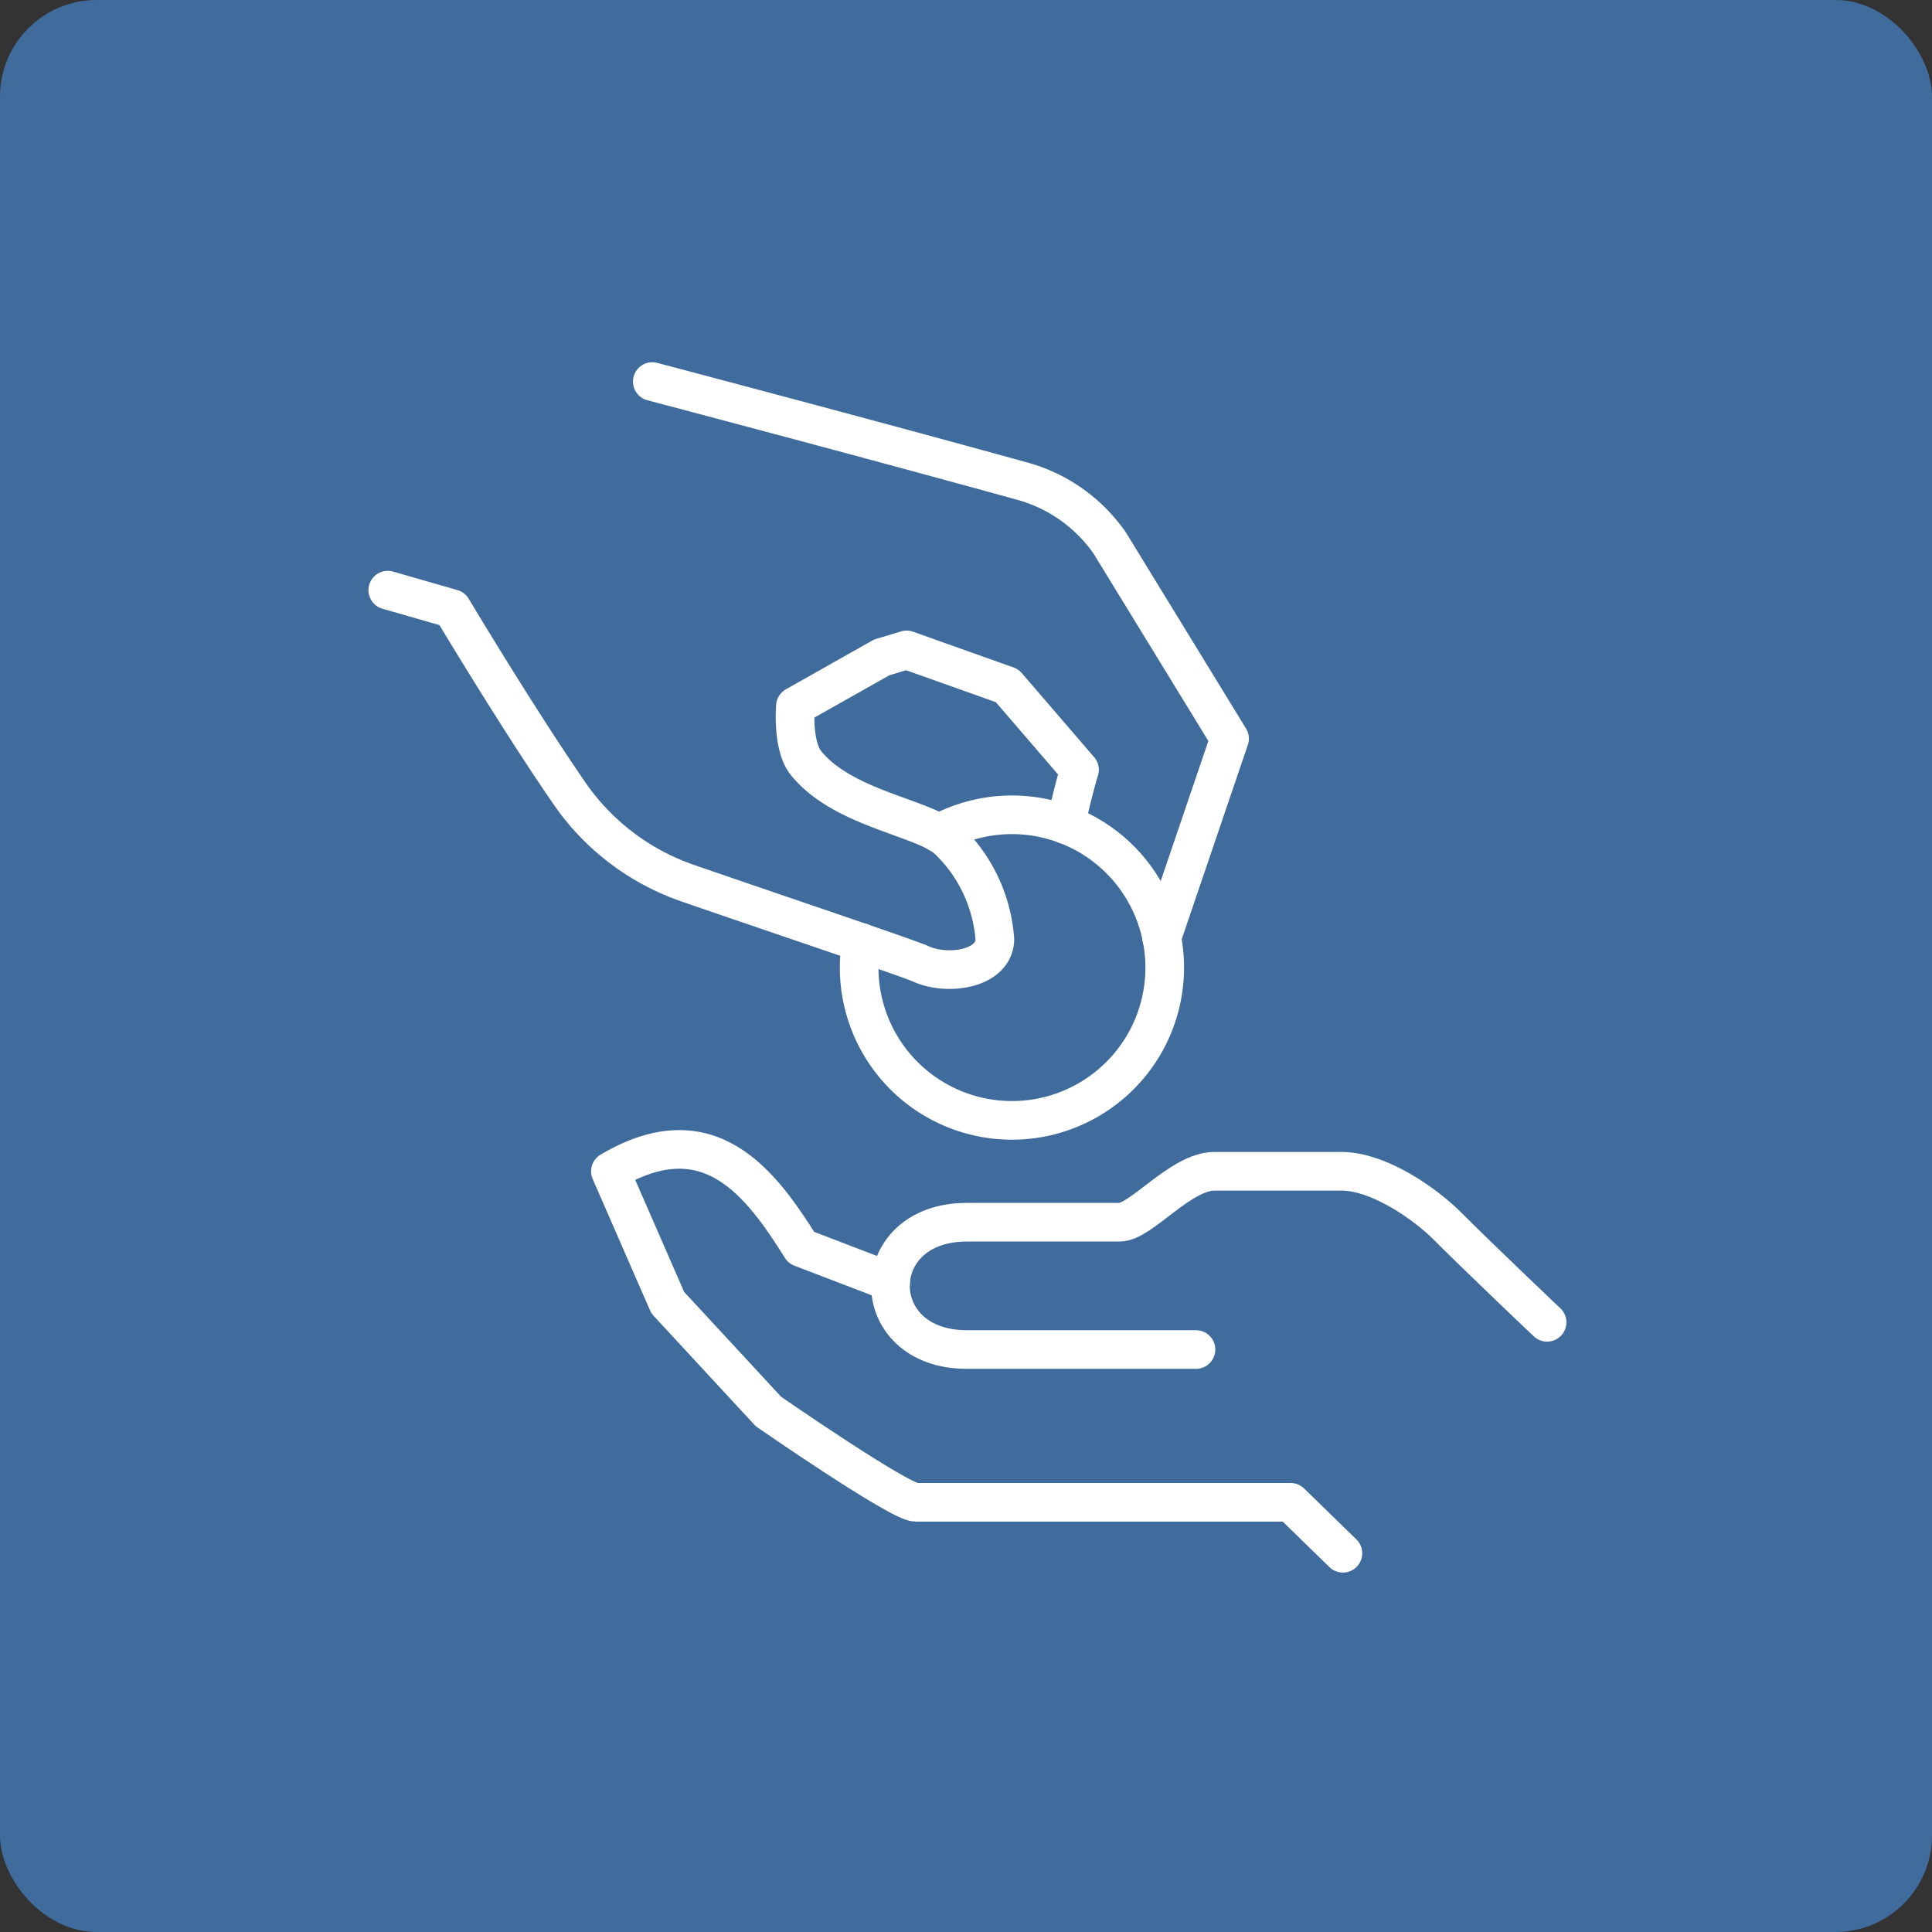 <svg xmlns="http://www.w3.org/2000/svg" width="100" height="100" viewBox="0 0 100 100"><rect x="0" y="0" width="100" height="100" fill="#333333" stroke="none"/><g transform="translate(-433 -1333)" opacity="0.997"><rect width="100" height="100" rx="5" transform="translate(433 1333)" fill="#3f6c9d"/></g><g transform="translate(-375.819 -1237.111)"><path d="M480.343,1504.977l-4.624-1.77c-2.073-3.295-4.75-7-9.884-3.954l2.969,6.8,5.212,5.634s6.787,4.7,7.633,4.7h19.394l2.707,2.636" transform="translate(-58.422 -201.516)" fill="none" stroke="#fff" stroke-linecap="round" stroke-linejoin="round" stroke-width="2"/><path d="M569.649,1514.225H557.789c-5.271,0-5.271-6.589,0-6.589H565.7c1.1,0,3.157-2.636,4.9-2.636h6.589c1.781,0,3.993,1.445,5.271,2.636,1.975,1.975,5.362,5.181,5.362,5.181" transform="translate(-131.926 -207.263)" fill="none" stroke="#fff" stroke-linecap="round" stroke-linejoin="round" stroke-width="2"/><path d="M430.979,1334.519c.39-1.8.715-2.841.715-2.841l-3.748-4.354-5.2-1.849-1.291.388-4.465,2.521s-.179,2.046.548,2.947c1.922,2.384,6.134,2.818,7.356,3.978a7.922,7.922,0,0,1,2.419,5.157c-.039,1.529-2.429,1.883-3.807,1.27-.811-.361-7.733-2.678-12.124-4.2a12.305,12.305,0,0,1-6.105-4.662c-2.747-3.991-6.057-9.536-6.057-9.536l-3.329-.957" transform="translate(0 -54.724)" fill="none" stroke="#fff" stroke-linecap="round" stroke-linejoin="round" stroke-width="2"/><path d="M479,1256.861s11.09,2.923,19.174,5.161a8.133,8.133,0,0,1,4.505,3.2l6.2,10.12-3.512,10.323" transform="translate(-69.418 0)" fill="none" stroke="#fff" stroke-linecap="round" stroke-linejoin="round" stroke-width="2"/><path d="M548.13,1393.959a7.908,7.908,0,1,1-4.13,6.949,7.958,7.958,0,0,1,.106-1.3" transform="translate(-123.711 -113.713)" fill="none" stroke="#fff" stroke-linecap="round" stroke-linejoin="round" stroke-width="2"/></g></svg>